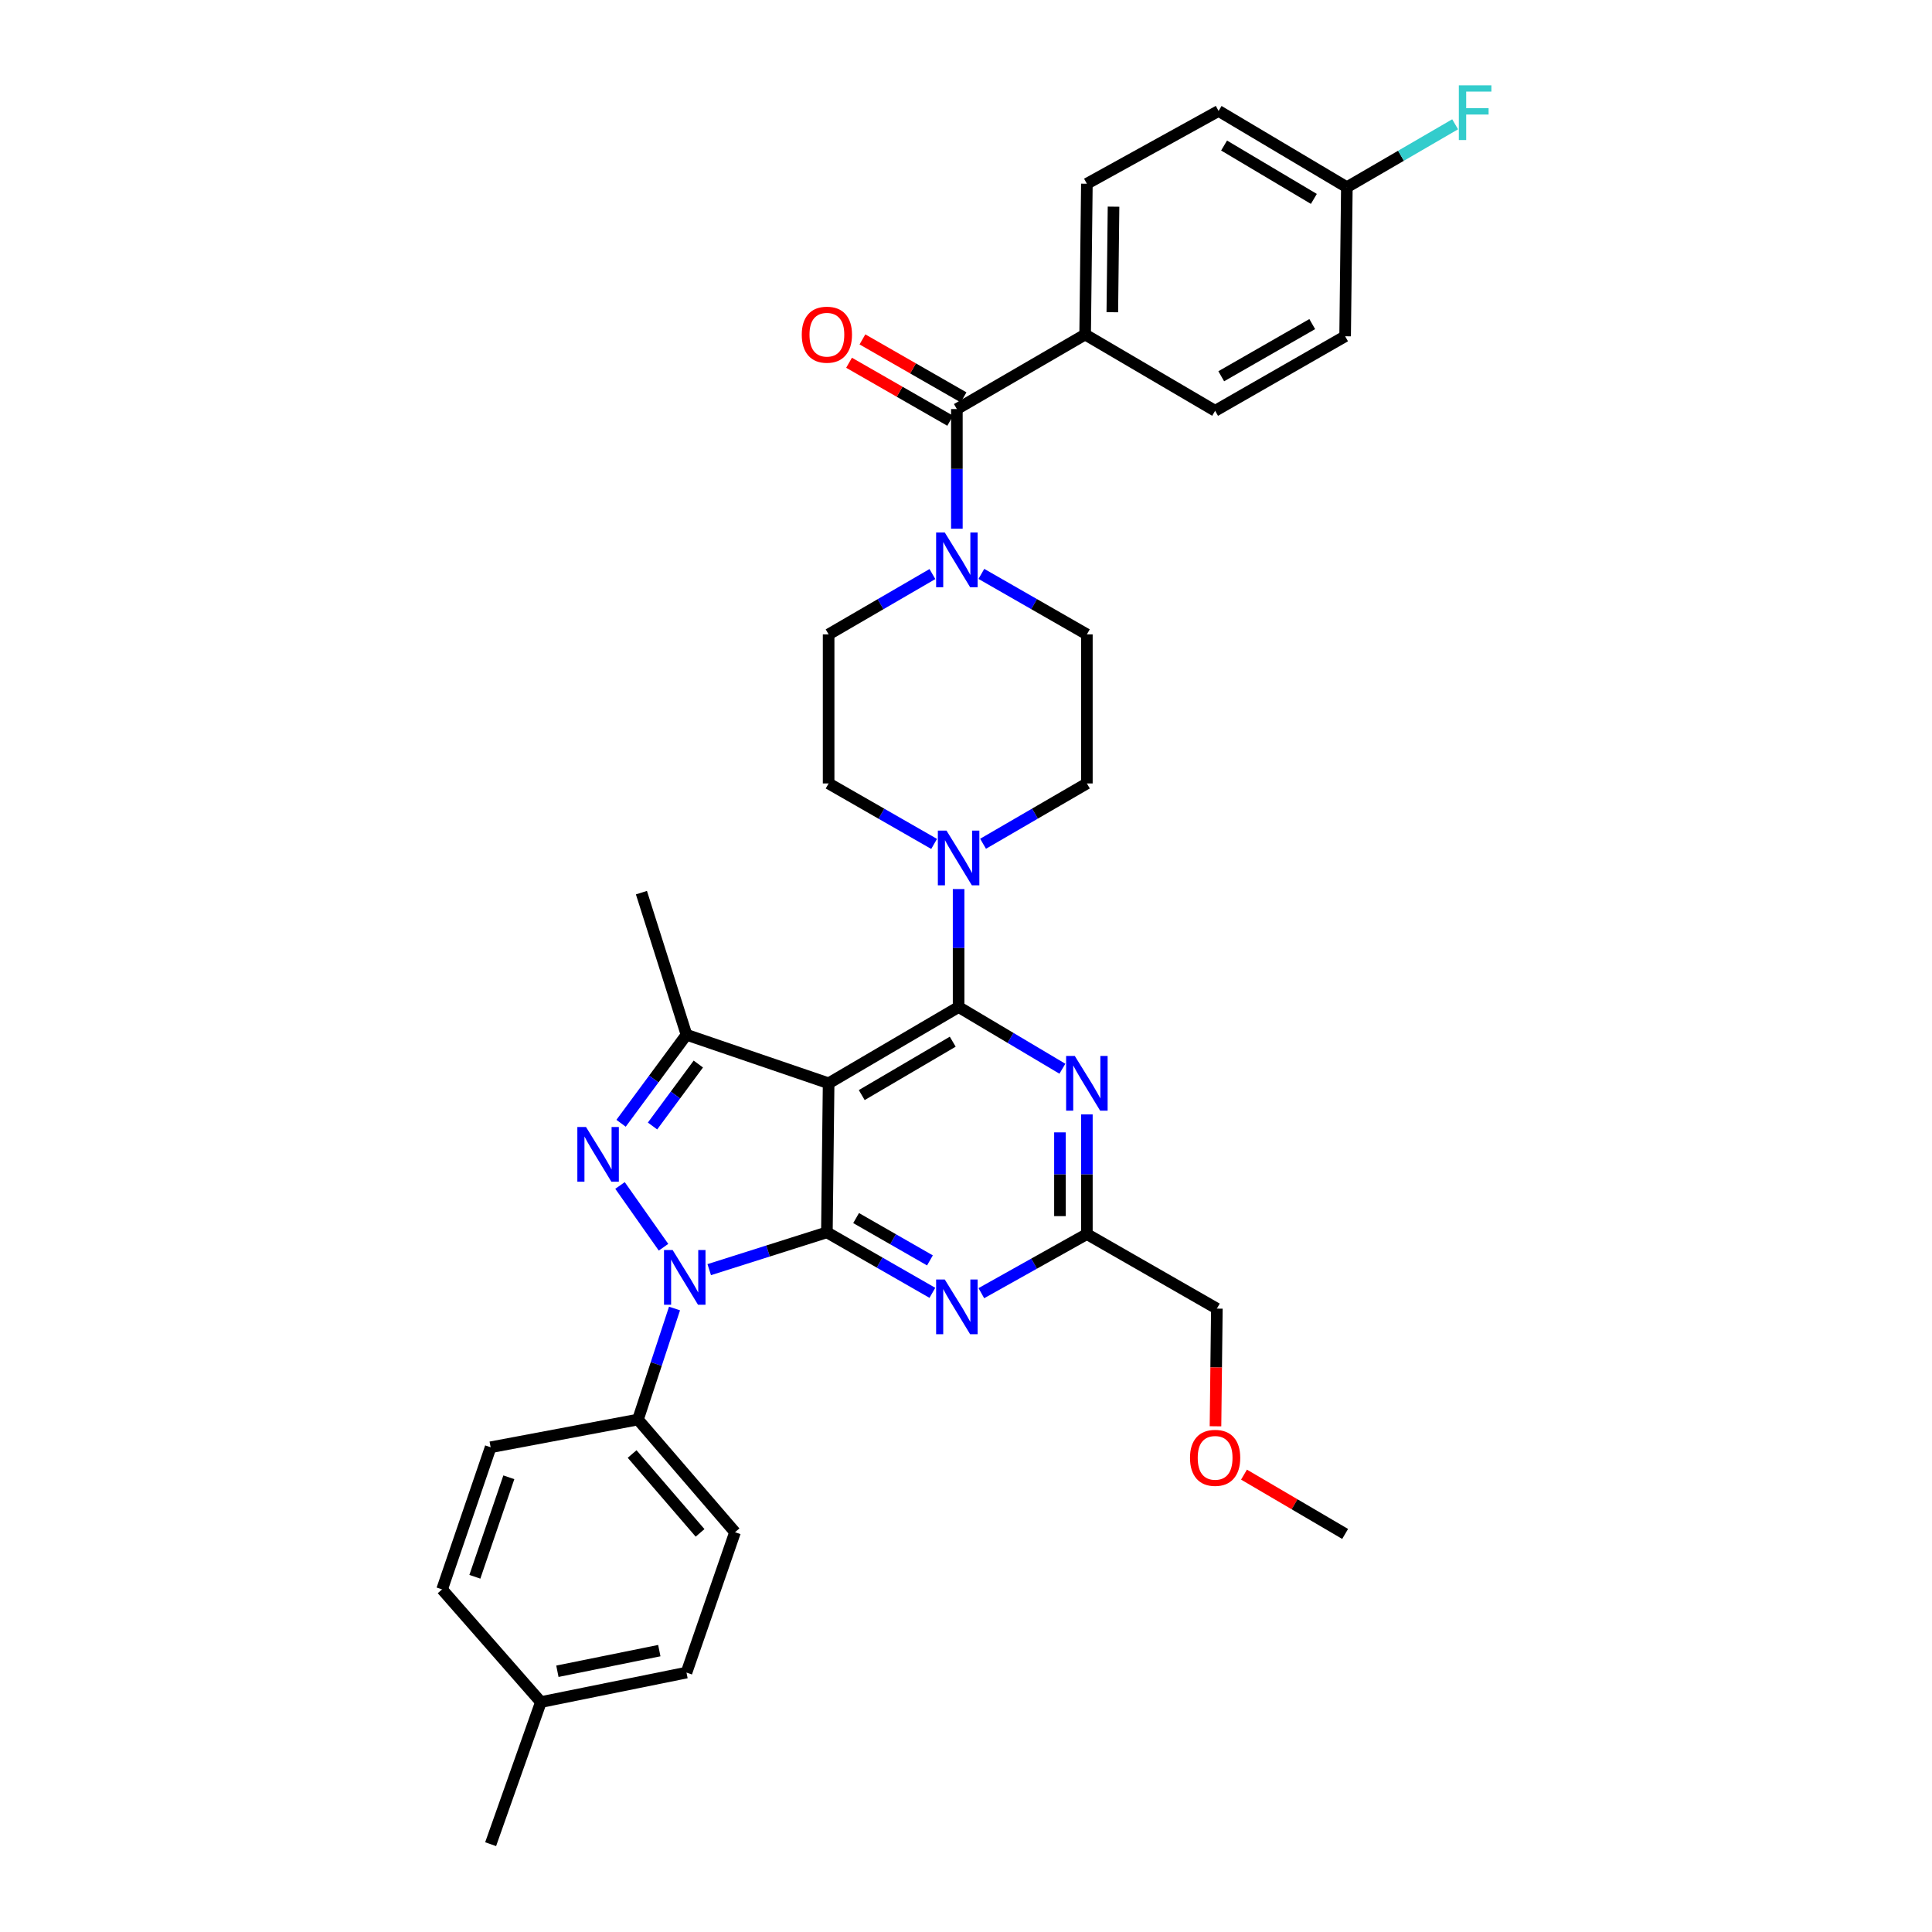<?xml version='1.0' encoding='iso-8859-1'?>
<svg version='1.1' baseProfile='full'
              xmlns='http://www.w3.org/2000/svg'
                      xmlns:rdkit='http://www.rdkit.org/xml'
                      xmlns:xlink='http://www.w3.org/1999/xlink'
                  xml:space='preserve'
width='1000px' height='1000px' viewBox='0 0 1000 1000'>
<!-- END OF HEADER -->
<rect style='opacity:1.0;fill:#FFFFFF;stroke:none' width='1000' height='1000' x='0' y='0'> </rect>
<path class='bond-0' d='M 507.954,297.046 L 535.259,312.699' style='fill:none;fill-rule:evenodd;stroke:#0000FF;stroke-width:6px;stroke-linecap:butt;stroke-linejoin:miter;stroke-opacity:1' />
<path class='bond-0' d='M 535.259,312.699 L 562.564,328.352' style='fill:none;fill-rule:evenodd;stroke:#000000;stroke-width:6px;stroke-linecap:butt;stroke-linejoin:miter;stroke-opacity:1' />
<path class='bond-1' d='M 495.275,273.666 L 495.275,242.697' style='fill:none;fill-rule:evenodd;stroke:#0000FF;stroke-width:6px;stroke-linecap:butt;stroke-linejoin:miter;stroke-opacity:1' />
<path class='bond-1' d='M 495.275,242.697 L 495.275,211.728' style='fill:none;fill-rule:evenodd;stroke:#000000;stroke-width:6px;stroke-linecap:butt;stroke-linejoin:miter;stroke-opacity:1' />
<path class='bond-2' d='M 482.616,297.133 L 455.755,312.743' style='fill:none;fill-rule:evenodd;stroke:#0000FF;stroke-width:6px;stroke-linecap:butt;stroke-linejoin:miter;stroke-opacity:1' />
<path class='bond-2' d='M 455.755,312.743 L 428.893,328.352' style='fill:none;fill-rule:evenodd;stroke:#000000;stroke-width:6px;stroke-linecap:butt;stroke-linejoin:miter;stroke-opacity:1' />
<path class='bond-3' d='M 561.666,173.153 L 562.564,95.104' style='fill:none;fill-rule:evenodd;stroke:#000000;stroke-width:6px;stroke-linecap:butt;stroke-linejoin:miter;stroke-opacity:1' />
<path class='bond-3' d='M 575.734,161.606 L 576.362,106.972' style='fill:none;fill-rule:evenodd;stroke:#000000;stroke-width:6px;stroke-linecap:butt;stroke-linejoin:miter;stroke-opacity:1' />
<path class='bond-4' d='M 561.666,173.153 L 628.946,212.626' style='fill:none;fill-rule:evenodd;stroke:#000000;stroke-width:6px;stroke-linecap:butt;stroke-linejoin:miter;stroke-opacity:1' />
<path class='bond-5' d='M 561.666,173.153 L 495.275,211.728' style='fill:none;fill-rule:evenodd;stroke:#000000;stroke-width:6px;stroke-linecap:butt;stroke-linejoin:miter;stroke-opacity:1' />
<path class='bond-6' d='M 498.741,205.684 L 472.57,190.679' style='fill:none;fill-rule:evenodd;stroke:#000000;stroke-width:6px;stroke-linecap:butt;stroke-linejoin:miter;stroke-opacity:1' />
<path class='bond-6' d='M 472.57,190.679 L 446.399,175.674' style='fill:none;fill-rule:evenodd;stroke:#FF0000;stroke-width:6px;stroke-linecap:butt;stroke-linejoin:miter;stroke-opacity:1' />
<path class='bond-6' d='M 491.81,217.773 L 465.639,202.767' style='fill:none;fill-rule:evenodd;stroke:#000000;stroke-width:6px;stroke-linecap:butt;stroke-linejoin:miter;stroke-opacity:1' />
<path class='bond-6' d='M 465.639,202.767 L 439.468,187.762' style='fill:none;fill-rule:evenodd;stroke:#FF0000;stroke-width:6px;stroke-linecap:butt;stroke-linejoin:miter;stroke-opacity:1' />
<path class='bond-7' d='M 562.564,95.104 L 630.742,57.427' style='fill:none;fill-rule:evenodd;stroke:#000000;stroke-width:6px;stroke-linecap:butt;stroke-linejoin:miter;stroke-opacity:1' />
<path class='bond-8' d='M 628.946,212.626 L 696.234,174.051' style='fill:none;fill-rule:evenodd;stroke:#000000;stroke-width:6px;stroke-linecap:butt;stroke-linejoin:miter;stroke-opacity:1' />
<path class='bond-8' d='M 632.109,194.751 L 679.211,167.748' style='fill:none;fill-rule:evenodd;stroke:#000000;stroke-width:6px;stroke-linecap:butt;stroke-linejoin:miter;stroke-opacity:1' />
<path class='bond-9' d='M 508.833,436.73 L 535.698,421.121' style='fill:none;fill-rule:evenodd;stroke:#0000FF;stroke-width:6px;stroke-linecap:butt;stroke-linejoin:miter;stroke-opacity:1' />
<path class='bond-9' d='M 535.698,421.121 L 562.564,405.511' style='fill:none;fill-rule:evenodd;stroke:#000000;stroke-width:6px;stroke-linecap:butt;stroke-linejoin:miter;stroke-opacity:1' />
<path class='bond-10' d='M 496.173,460.175 L 496.173,490.706' style='fill:none;fill-rule:evenodd;stroke:#0000FF;stroke-width:6px;stroke-linecap:butt;stroke-linejoin:miter;stroke-opacity:1' />
<path class='bond-10' d='M 496.173,490.706 L 496.173,521.237' style='fill:none;fill-rule:evenodd;stroke:#000000;stroke-width:6px;stroke-linecap:butt;stroke-linejoin:miter;stroke-opacity:1' />
<path class='bond-11' d='M 483.495,436.817 L 456.194,421.164' style='fill:none;fill-rule:evenodd;stroke:#0000FF;stroke-width:6px;stroke-linecap:butt;stroke-linejoin:miter;stroke-opacity:1' />
<path class='bond-11' d='M 456.194,421.164 L 428.893,405.511' style='fill:none;fill-rule:evenodd;stroke:#000000;stroke-width:6px;stroke-linecap:butt;stroke-linejoin:miter;stroke-opacity:1' />
<path class='bond-12' d='M 428.893,405.511 L 428.893,328.352' style='fill:none;fill-rule:evenodd;stroke:#000000;stroke-width:6px;stroke-linecap:butt;stroke-linejoin:miter;stroke-opacity:1' />
<path class='bond-13' d='M 482.597,669.167 L 455.296,653.514' style='fill:none;fill-rule:evenodd;stroke:#0000FF;stroke-width:6px;stroke-linecap:butt;stroke-linejoin:miter;stroke-opacity:1' />
<path class='bond-13' d='M 455.296,653.514 L 427.995,637.861' style='fill:none;fill-rule:evenodd;stroke:#000000;stroke-width:6px;stroke-linecap:butt;stroke-linejoin:miter;stroke-opacity:1' />
<path class='bond-13' d='M 481.337,652.382 L 462.227,641.425' style='fill:none;fill-rule:evenodd;stroke:#0000FF;stroke-width:6px;stroke-linecap:butt;stroke-linejoin:miter;stroke-opacity:1' />
<path class='bond-13' d='M 462.227,641.425 L 443.116,630.468' style='fill:none;fill-rule:evenodd;stroke:#000000;stroke-width:6px;stroke-linecap:butt;stroke-linejoin:miter;stroke-opacity:1' />
<path class='bond-14' d='M 507.943,669.343 L 535.253,654.051' style='fill:none;fill-rule:evenodd;stroke:#0000FF;stroke-width:6px;stroke-linecap:butt;stroke-linejoin:miter;stroke-opacity:1' />
<path class='bond-14' d='M 535.253,654.051 L 562.564,638.759' style='fill:none;fill-rule:evenodd;stroke:#000000;stroke-width:6px;stroke-linecap:butt;stroke-linejoin:miter;stroke-opacity:1' />
<path class='bond-15' d='M 562.564,638.759 L 629.844,677.334' style='fill:none;fill-rule:evenodd;stroke:#000000;stroke-width:6px;stroke-linecap:butt;stroke-linejoin:miter;stroke-opacity:1' />
<path class='bond-16' d='M 562.564,638.759 L 562.564,607.79' style='fill:none;fill-rule:evenodd;stroke:#000000;stroke-width:6px;stroke-linecap:butt;stroke-linejoin:miter;stroke-opacity:1' />
<path class='bond-16' d='M 562.564,607.79 L 562.564,576.821' style='fill:none;fill-rule:evenodd;stroke:#0000FF;stroke-width:6px;stroke-linecap:butt;stroke-linejoin:miter;stroke-opacity:1' />
<path class='bond-16' d='M 548.629,629.468 L 548.629,607.79' style='fill:none;fill-rule:evenodd;stroke:#000000;stroke-width:6px;stroke-linecap:butt;stroke-linejoin:miter;stroke-opacity:1' />
<path class='bond-16' d='M 548.629,607.79 L 548.629,586.112' style='fill:none;fill-rule:evenodd;stroke:#0000FF;stroke-width:6px;stroke-linecap:butt;stroke-linejoin:miter;stroke-opacity:1' />
<path class='bond-17' d='M 549.893,553.176 L 523.033,537.207' style='fill:none;fill-rule:evenodd;stroke:#0000FF;stroke-width:6px;stroke-linecap:butt;stroke-linejoin:miter;stroke-opacity:1' />
<path class='bond-17' d='M 523.033,537.207 L 496.173,521.237' style='fill:none;fill-rule:evenodd;stroke:#000000;stroke-width:6px;stroke-linecap:butt;stroke-linejoin:miter;stroke-opacity:1' />
<path class='bond-18' d='M 496.173,521.237 L 428.893,560.71' style='fill:none;fill-rule:evenodd;stroke:#000000;stroke-width:6px;stroke-linecap:butt;stroke-linejoin:miter;stroke-opacity:1' />
<path class='bond-18' d='M 493.133,539.176 L 446.036,566.808' style='fill:none;fill-rule:evenodd;stroke:#000000;stroke-width:6px;stroke-linecap:butt;stroke-linejoin:miter;stroke-opacity:1' />
<path class='bond-19' d='M 355.327,535.589 L 332.002,462.031' style='fill:none;fill-rule:evenodd;stroke:#000000;stroke-width:6px;stroke-linecap:butt;stroke-linejoin:miter;stroke-opacity:1' />
<path class='bond-20' d='M 355.327,535.589 L 338.395,558.497' style='fill:none;fill-rule:evenodd;stroke:#000000;stroke-width:6px;stroke-linecap:butt;stroke-linejoin:miter;stroke-opacity:1' />
<path class='bond-20' d='M 338.395,558.497 L 321.463,581.405' style='fill:none;fill-rule:evenodd;stroke:#0000FF;stroke-width:6px;stroke-linecap:butt;stroke-linejoin:miter;stroke-opacity:1' />
<path class='bond-20' d='M 361.453,550.744 L 349.601,566.78' style='fill:none;fill-rule:evenodd;stroke:#000000;stroke-width:6px;stroke-linecap:butt;stroke-linejoin:miter;stroke-opacity:1' />
<path class='bond-20' d='M 349.601,566.78 L 337.749,582.815' style='fill:none;fill-rule:evenodd;stroke:#0000FF;stroke-width:6px;stroke-linecap:butt;stroke-linejoin:miter;stroke-opacity:1' />
<path class='bond-21' d='M 355.327,535.589 L 428.893,560.71' style='fill:none;fill-rule:evenodd;stroke:#000000;stroke-width:6px;stroke-linecap:butt;stroke-linejoin:miter;stroke-opacity:1' />
<path class='bond-22' d='M 320.918,613.597 L 343.433,645.57' style='fill:none;fill-rule:evenodd;stroke:#0000FF;stroke-width:6px;stroke-linecap:butt;stroke-linejoin:miter;stroke-opacity:1' />
<path class='bond-23' d='M 367.098,657.169 L 397.547,647.515' style='fill:none;fill-rule:evenodd;stroke:#0000FF;stroke-width:6px;stroke-linecap:butt;stroke-linejoin:miter;stroke-opacity:1' />
<path class='bond-23' d='M 397.547,647.515 L 427.995,637.861' style='fill:none;fill-rule:evenodd;stroke:#000000;stroke-width:6px;stroke-linecap:butt;stroke-linejoin:miter;stroke-opacity:1' />
<path class='bond-24' d='M 349.129,677.282 L 339.667,706.017' style='fill:none;fill-rule:evenodd;stroke:#0000FF;stroke-width:6px;stroke-linecap:butt;stroke-linejoin:miter;stroke-opacity:1' />
<path class='bond-24' d='M 339.667,706.017 L 330.206,734.752' style='fill:none;fill-rule:evenodd;stroke:#000000;stroke-width:6px;stroke-linecap:butt;stroke-linejoin:miter;stroke-opacity:1' />
<path class='bond-25' d='M 427.995,637.861 L 428.893,560.71' style='fill:none;fill-rule:evenodd;stroke:#000000;stroke-width:6px;stroke-linecap:butt;stroke-linejoin:miter;stroke-opacity:1' />
<path class='bond-26' d='M 629.844,677.334 L 629.49,707.789' style='fill:none;fill-rule:evenodd;stroke:#000000;stroke-width:6px;stroke-linecap:butt;stroke-linejoin:miter;stroke-opacity:1' />
<path class='bond-26' d='M 629.49,707.789 L 629.135,738.243' style='fill:none;fill-rule:evenodd;stroke:#FF0000;stroke-width:6px;stroke-linecap:butt;stroke-linejoin:miter;stroke-opacity:1' />
<path class='bond-27' d='M 643.896,763.263 L 670.065,778.614' style='fill:none;fill-rule:evenodd;stroke:#FF0000;stroke-width:6px;stroke-linecap:butt;stroke-linejoin:miter;stroke-opacity:1' />
<path class='bond-27' d='M 670.065,778.614 L 696.234,793.966' style='fill:none;fill-rule:evenodd;stroke:#000000;stroke-width:6px;stroke-linecap:butt;stroke-linejoin:miter;stroke-opacity:1' />
<path class='bond-28' d='M 330.206,734.752 L 380.447,793.068' style='fill:none;fill-rule:evenodd;stroke:#000000;stroke-width:6px;stroke-linecap:butt;stroke-linejoin:miter;stroke-opacity:1' />
<path class='bond-28' d='M 327.185,752.595 L 362.354,793.416' style='fill:none;fill-rule:evenodd;stroke:#000000;stroke-width:6px;stroke-linecap:butt;stroke-linejoin:miter;stroke-opacity:1' />
<path class='bond-29' d='M 330.206,734.752 L 253.953,749.104' style='fill:none;fill-rule:evenodd;stroke:#000000;stroke-width:6px;stroke-linecap:butt;stroke-linejoin:miter;stroke-opacity:1' />
<path class='bond-30' d='M 279.964,880.987 L 355.327,865.729' style='fill:none;fill-rule:evenodd;stroke:#000000;stroke-width:6px;stroke-linecap:butt;stroke-linejoin:miter;stroke-opacity:1' />
<path class='bond-30' d='M 288.503,865.041 L 341.257,854.36' style='fill:none;fill-rule:evenodd;stroke:#000000;stroke-width:6px;stroke-linecap:butt;stroke-linejoin:miter;stroke-opacity:1' />
<path class='bond-31' d='M 279.964,880.987 L 253.953,954.545' style='fill:none;fill-rule:evenodd;stroke:#000000;stroke-width:6px;stroke-linecap:butt;stroke-linejoin:miter;stroke-opacity:1' />
<path class='bond-32' d='M 279.964,880.987 L 228.832,822.671' style='fill:none;fill-rule:evenodd;stroke:#000000;stroke-width:6px;stroke-linecap:butt;stroke-linejoin:miter;stroke-opacity:1' />
<path class='bond-33' d='M 380.447,793.068 L 355.327,865.729' style='fill:none;fill-rule:evenodd;stroke:#000000;stroke-width:6px;stroke-linecap:butt;stroke-linejoin:miter;stroke-opacity:1' />
<path class='bond-34' d='M 253.953,749.104 L 228.832,822.671' style='fill:none;fill-rule:evenodd;stroke:#000000;stroke-width:6px;stroke-linecap:butt;stroke-linejoin:miter;stroke-opacity:1' />
<path class='bond-34' d='M 263.372,764.642 L 245.787,816.139' style='fill:none;fill-rule:evenodd;stroke:#000000;stroke-width:6px;stroke-linecap:butt;stroke-linejoin:miter;stroke-opacity:1' />
<path class='bond-35' d='M 562.564,405.511 L 562.564,328.352' style='fill:none;fill-rule:evenodd;stroke:#000000;stroke-width:6px;stroke-linecap:butt;stroke-linejoin:miter;stroke-opacity:1' />
<path class='bond-36' d='M 697.132,96.9 L 696.234,174.051' style='fill:none;fill-rule:evenodd;stroke:#000000;stroke-width:6px;stroke-linecap:butt;stroke-linejoin:miter;stroke-opacity:1' />
<path class='bond-37' d='M 697.132,96.9 L 725.154,80.617' style='fill:none;fill-rule:evenodd;stroke:#000000;stroke-width:6px;stroke-linecap:butt;stroke-linejoin:miter;stroke-opacity:1' />
<path class='bond-37' d='M 725.154,80.617 L 753.175,64.333' style='fill:none;fill-rule:evenodd;stroke:#33CCCC;stroke-width:6px;stroke-linecap:butt;stroke-linejoin:miter;stroke-opacity:1' />
<path class='bond-38' d='M 697.132,96.9 L 630.742,57.427' style='fill:none;fill-rule:evenodd;stroke:#000000;stroke-width:6px;stroke-linecap:butt;stroke-linejoin:miter;stroke-opacity:1' />
<path class='bond-38' d='M 680.052,102.957 L 633.579,75.325' style='fill:none;fill-rule:evenodd;stroke:#000000;stroke-width:6px;stroke-linecap:butt;stroke-linejoin:miter;stroke-opacity:1' />
<path  class='atom-0' d='M 489.015 275.617
L 498.295 290.617
Q 499.215 292.097, 500.695 294.777
Q 502.175 297.457, 502.255 297.617
L 502.255 275.617
L 506.015 275.617
L 506.015 303.937
L 502.135 303.937
L 492.175 287.537
Q 491.015 285.617, 489.775 283.417
Q 488.575 281.217, 488.215 280.537
L 488.215 303.937
L 484.535 303.937
L 484.535 275.617
L 489.015 275.617
' fill='#0000FF'/>
<path  class='atom-3' d='M 414.995 173.233
Q 414.995 166.433, 418.355 162.633
Q 421.715 158.833, 427.995 158.833
Q 434.275 158.833, 437.635 162.633
Q 440.995 166.433, 440.995 173.233
Q 440.995 180.113, 437.595 184.033
Q 434.195 187.913, 427.995 187.913
Q 421.755 187.913, 418.355 184.033
Q 414.995 180.153, 414.995 173.233
M 427.995 184.713
Q 432.315 184.713, 434.635 181.833
Q 436.995 178.913, 436.995 173.233
Q 436.995 167.673, 434.635 164.873
Q 432.315 162.033, 427.995 162.033
Q 423.675 162.033, 421.315 164.833
Q 418.995 167.633, 418.995 173.233
Q 418.995 178.953, 421.315 181.833
Q 423.675 184.713, 427.995 184.713
' fill='#FF0000'/>
<path  class='atom-6' d='M 489.913 429.926
L 499.193 444.926
Q 500.113 446.406, 501.593 449.086
Q 503.073 451.766, 503.153 451.926
L 503.153 429.926
L 506.913 429.926
L 506.913 458.246
L 503.033 458.246
L 493.073 441.846
Q 491.913 439.926, 490.673 437.726
Q 489.473 435.526, 489.113 434.846
L 489.113 458.246
L 485.433 458.246
L 485.433 429.926
L 489.913 429.926
' fill='#0000FF'/>
<path  class='atom-8' d='M 489.015 662.276
L 498.295 677.276
Q 499.215 678.756, 500.695 681.436
Q 502.175 684.116, 502.255 684.276
L 502.255 662.276
L 506.015 662.276
L 506.015 690.596
L 502.135 690.596
L 492.175 674.196
Q 491.015 672.276, 489.775 670.076
Q 488.575 667.876, 488.215 667.196
L 488.215 690.596
L 484.535 690.596
L 484.535 662.276
L 489.015 662.276
' fill='#0000FF'/>
<path  class='atom-10' d='M 556.304 546.55
L 565.584 561.55
Q 566.504 563.03, 567.984 565.71
Q 569.464 568.39, 569.544 568.55
L 569.544 546.55
L 573.304 546.55
L 573.304 574.87
L 569.424 574.87
L 559.464 558.47
Q 558.304 556.55, 557.064 554.35
Q 555.864 552.15, 555.504 551.47
L 555.504 574.87
L 551.824 574.87
L 551.824 546.55
L 556.304 546.55
' fill='#0000FF'/>
<path  class='atom-13' d='M 303.315 583.329
L 312.595 598.329
Q 313.515 599.809, 314.995 602.489
Q 316.475 605.169, 316.555 605.329
L 316.555 583.329
L 320.315 583.329
L 320.315 611.649
L 316.435 611.649
L 306.475 595.249
Q 305.315 593.329, 304.075 591.129
Q 302.875 588.929, 302.515 588.249
L 302.515 611.649
L 298.835 611.649
L 298.835 583.329
L 303.315 583.329
' fill='#0000FF'/>
<path  class='atom-14' d='M 348.169 647.026
L 357.449 662.026
Q 358.369 663.506, 359.849 666.186
Q 361.329 668.866, 361.409 669.026
L 361.409 647.026
L 365.169 647.026
L 365.169 675.346
L 361.289 675.346
L 351.329 658.946
Q 350.169 657.026, 348.929 654.826
Q 347.729 652.626, 347.369 651.946
L 347.369 675.346
L 343.689 675.346
L 343.689 647.026
L 348.169 647.026
' fill='#0000FF'/>
<path  class='atom-18' d='M 615.946 754.572
Q 615.946 747.772, 619.306 743.972
Q 622.666 740.172, 628.946 740.172
Q 635.226 740.172, 638.586 743.972
Q 641.946 747.772, 641.946 754.572
Q 641.946 761.452, 638.546 765.372
Q 635.146 769.252, 628.946 769.252
Q 622.706 769.252, 619.306 765.372
Q 615.946 761.492, 615.946 754.572
M 628.946 766.052
Q 633.266 766.052, 635.586 763.172
Q 637.946 760.252, 637.946 754.572
Q 637.946 749.012, 635.586 746.212
Q 633.266 743.372, 628.946 743.372
Q 624.626 743.372, 622.266 746.172
Q 619.946 748.972, 619.946 754.572
Q 619.946 760.292, 622.266 763.172
Q 624.626 766.052, 628.946 766.052
' fill='#FF0000'/>
<path  class='atom-34' d='M 755.095 44.165
L 771.935 44.165
L 771.935 47.405
L 758.895 47.405
L 758.895 56.005
L 770.495 56.005
L 770.495 59.285
L 758.895 59.285
L 758.895 72.485
L 755.095 72.485
L 755.095 44.165
' fill='#33CCCC'/>
</svg>
